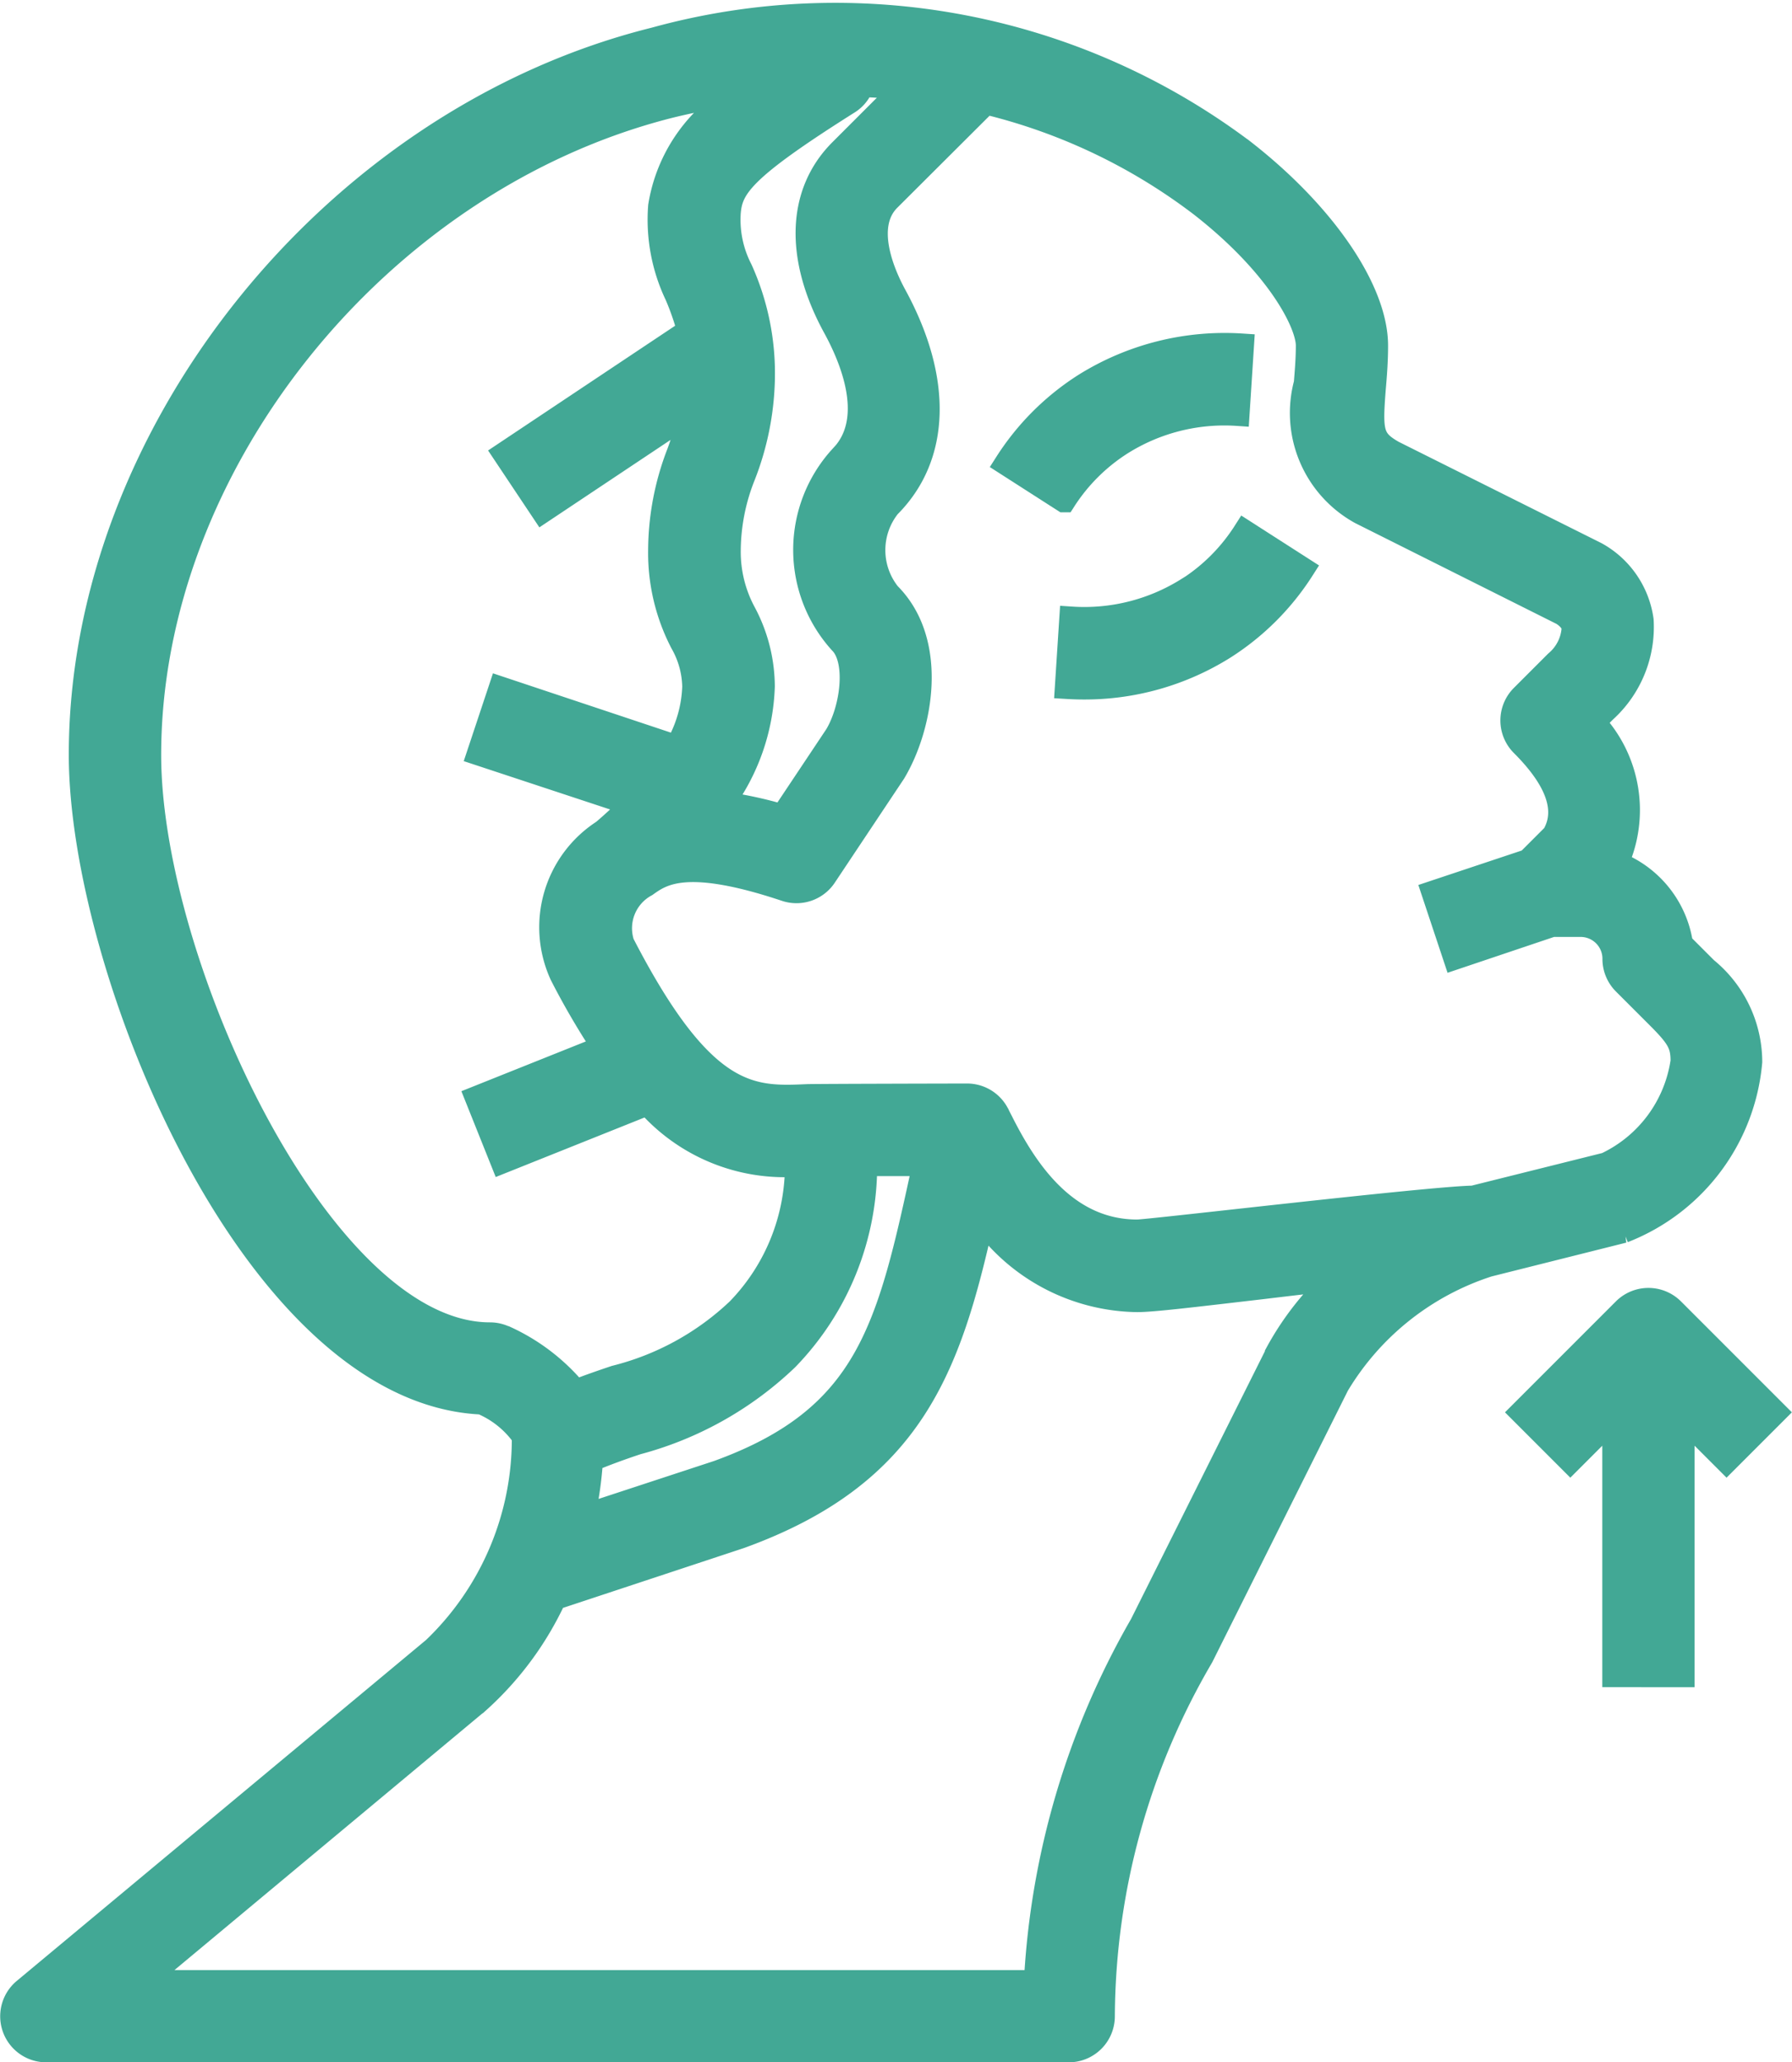 <svg xmlns="http://www.w3.org/2000/svg" width="36.991" height="42.558" viewBox="0 0 36.991 42.558">
  <g id="outline" transform="translate(-8.737 -1.989)">
    <path id="Path_2255" data-name="Path 2255" d="M56.6,47.738V42.4l.91.91.995-.995-2.11-2.11a.7.7,0,0,0-.995,0l-2.11,2.11.995.995.91-.91v5.337Z" transform="translate(-13.133 -11.179)" fill="#42a895" stroke="#42a895" stroke-width="0.5"/>
    <path id="Path_2256" data-name="Path 2256" d="M42.417,18.655a4.01,4.01,0,0,1-2.392.6l-.091,1.407c.1.006.217.011.345.011a5.413,5.413,0,0,0,2.891-.823,5.276,5.276,0,0,0,1.622-1.618l-1.185-.76a3.865,3.865,0,0,1-1.191,1.187Z" transform="translate(-9.172 -4.498)" fill="#42a895" stroke="#42a895" stroke-width="0.5"/>
    <path id="Path_2257" data-name="Path 2257" d="M40.535,14a4,4,0,0,1,2.392-.6l.091-1.407a5.449,5.449,0,0,0-3.236.812,5.276,5.276,0,0,0-1.622,1.618l1.185.76A3.865,3.865,0,0,1,40.535,14Z" transform="translate(-8.646 -2.871)" fill="#42a895" stroke="#42a895" stroke-width="0.5"/>
    <path id="Path_2258" data-name="Path 2258" d="M37.14,9.123c0-1.14-1.074-2.714-2.737-4.01A14.013,14.013,0,0,0,22.26,2.8l-.067.017C15.584,4.491,10.407,10.97,10.407,17.565c0,4.406,3.565,13.155,8.274,13.366a2.02,2.02,0,0,1,.871.7A6,6,0,0,1,17.7,36.019L9.253,43.054A.7.7,0,0,0,9.7,44.3h21.1a.7.7,0,0,0,.7-.7,14.807,14.807,0,0,1,2.04-7.424l2.8-5.605a5.653,5.653,0,0,1,3.118-2.48l2.789-.7a4.134,4.134,0,0,0,2.617-3.49,2.477,2.477,0,0,0-.915-1.911l-.514-.514A2.118,2.118,0,0,0,42.1,19.808a2.658,2.658,0,0,0-.476-2.915l.237-.237a2.33,2.33,0,0,0,.761-1.867,1.851,1.851,0,0,0-.944-1.37l-4.186-2.091c-.449-.256-.469-.418-.4-1.306C37.116,9.745,37.14,9.447,37.14,9.123ZM26.259,4.09a.69.69,0,0,0,.271-.348q.444.015.865.06l-1.3,1.3c-.868.868-.915,2.2-.12,3.648.369.677.877,1.925.12,2.683a2.836,2.836,0,0,0,0,3.809c.369.369.244,1.371-.088,1.926l-1.115,1.672a8.241,8.241,0,0,0-1.254-.269,4.291,4.291,0,0,0,.843-2.415,3.248,3.248,0,0,0-.383-1.514,2.651,2.651,0,0,1-.32-1.3,4.221,4.221,0,0,1,.309-1.548,5.8,5.8,0,0,0,.395-1.954,5.206,5.206,0,0,0-.459-2.287,2.242,2.242,0,0,1-.245-1.176C23.821,5.845,24.072,5.468,26.259,4.09Zm-7.122,25.5a.712.712,0,0,0-.288-.061c-3.489,0-7.035-7.672-7.035-11.959,0-5.98,4.713-11.86,10.725-13.388.513-.128,1-.215,1.486-.286a3.262,3.262,0,0,0-1.659,2.348,3.615,3.615,0,0,0,.344,1.84,5.508,5.508,0,0,1,.254.734l-3.805,2.537.781,1.171,3.053-2.035a5.918,5.918,0,0,1-.243.844,5.6,5.6,0,0,0-.384,2.015,4.015,4.015,0,0,0,.451,1.9,1.905,1.905,0,0,1,.253.91,2.673,2.673,0,0,1-.362,1.253l-3.637-1.212-.445,1.337L21.8,18.586c-.181.183-.374.367-.592.552l-.006.007a2.35,2.35,0,0,0-.869,2.962,15.477,15.477,0,0,0,.872,1.494l-2.619,1.047.523,1.307,3-1.2a3.762,3.762,0,0,0,3.081,1.27,4.284,4.284,0,0,1-1.214,3,5.693,5.693,0,0,1-2.539,1.393c-.269.09-.543.185-.82.293a4.086,4.086,0,0,0-1.484-1.126Zm7.457-3.579h1.23c-.732,3.377-1.139,5.235-4.27,6.367l-2.787.915a7.61,7.61,0,0,0,.167-1.18c.31-.129.623-.243.952-.352a7.1,7.1,0,0,0,3.089-1.733,5.724,5.724,0,0,0,1.619-4.016Zm8.512,3.906-2.8,5.6a16.49,16.49,0,0,0-2.184,7.38H11.647l6.96-5.8a6.6,6.6,0,0,0,1.572-2.129L24.013,33.7c3.562-1.287,4.319-3.513,5-6.56a3.994,3.994,0,0,0,3.2,1.678c.318,0,1.145-.1,2.58-.267.484-.058,1-.119,1.512-.177a5.971,5.971,0,0,0-1.2,1.536ZM40.99,14.647c.211.134.228.262.233.3a1,1,0,0,1-.357.713l-.7.7a.7.7,0,0,0,0,.995c.732.732.949,1.362.648,1.875l-.53.53-1.953.651.445,1.337,2-.673h.589a.7.7,0,0,1,.7.7.7.7,0,0,0,.206.5l.7.7c.422.422.5.57.5.915a2.8,2.8,0,0,1-1.578,2.132l-2.744.685c-.907.015-6.687.7-6.937.7-1.5,0-2.322-1.3-2.814-2.279-.037-.07-.067-.132-.089-.173A.7.7,0,0,0,28.7,24.6s-3.135.006-3.3.013c-1.15.051-2.145.091-3.816-3.15a1.019,1.019,0,0,1,.486-1.215c.331-.236.832-.591,2.884.094a.7.7,0,0,0,.808-.277l1.425-2.139c.556-.926.891-2.678-.106-3.674a1.458,1.458,0,0,1,0-1.819c1.027-1.026,1.071-2.613.12-4.352-.222-.409-.68-1.419-.12-1.98l2.006-2a11.959,11.959,0,0,1,4.449,2.119c1.6,1.249,2.2,2.445,2.2,2.9,0,.281-.023.541-.042.781a2.342,2.342,0,0,0,1.135,2.663Z" fill="#42a895" stroke="#42a895" stroke-width="0.5"/>
  </g>
</svg>
